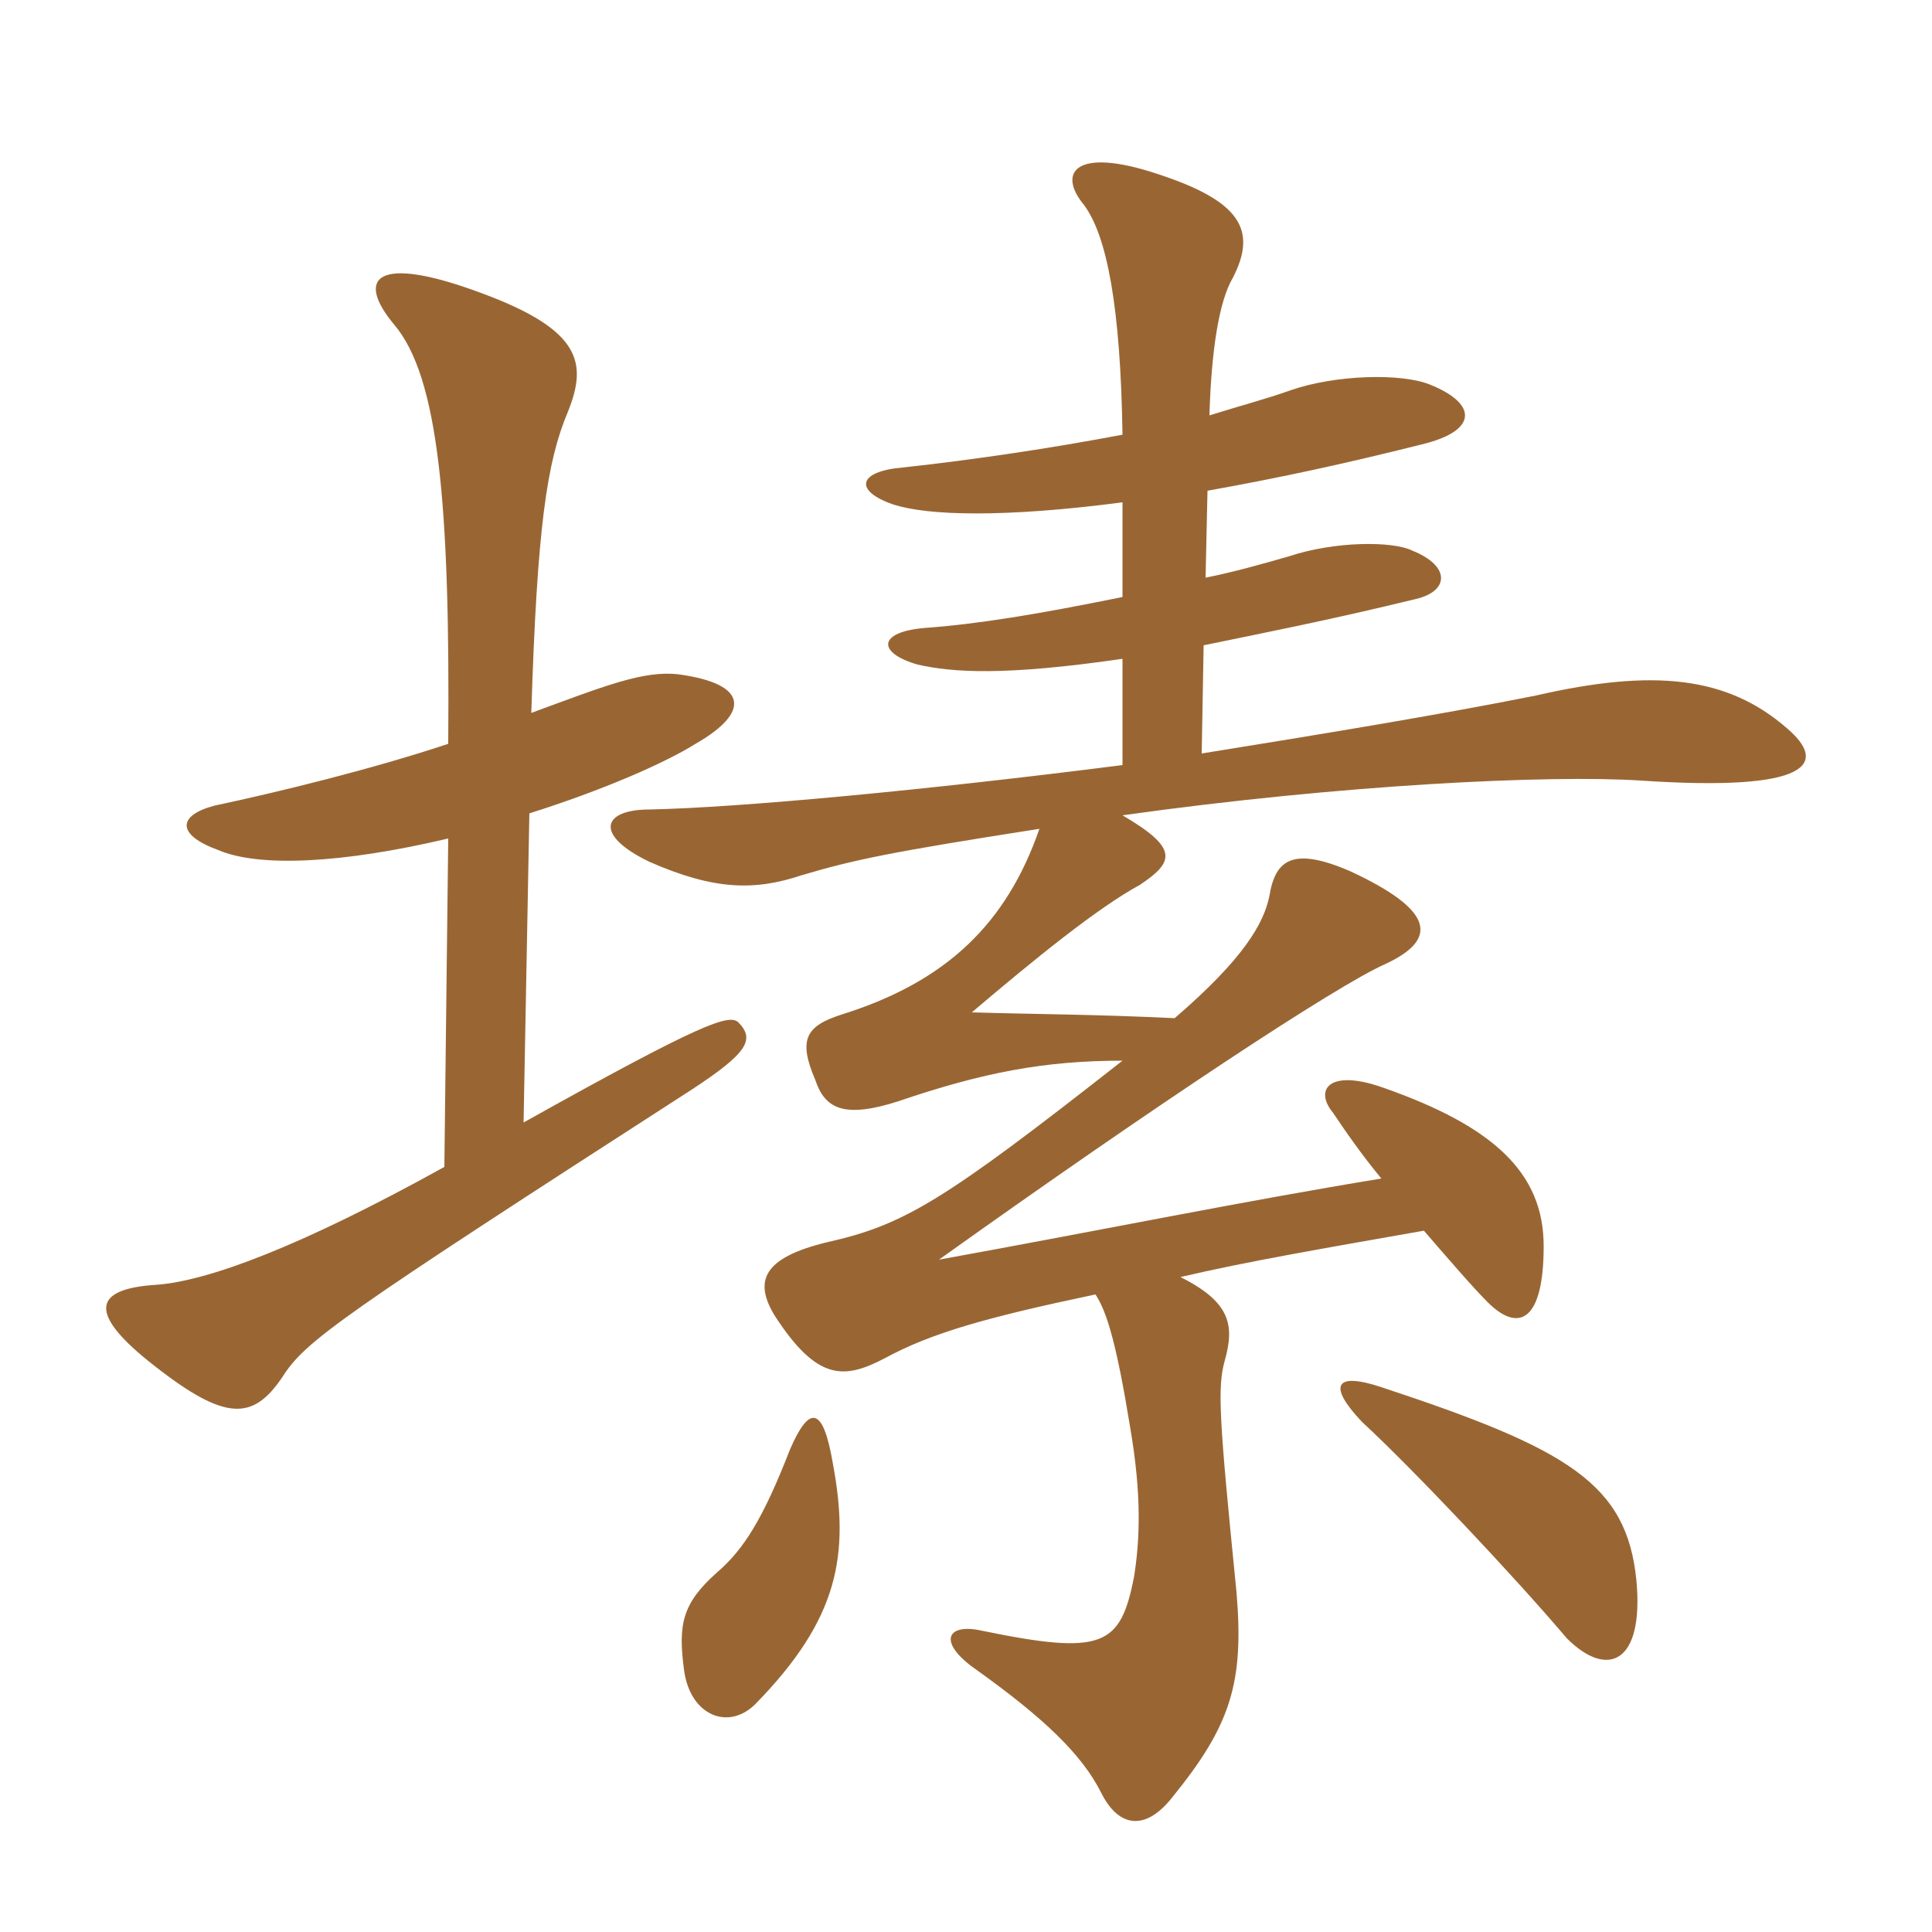 <svg xmlns="http://www.w3.org/2000/svg" xmlns:xlink="http://www.w3.org/1999/xlink" width="150" height="150"><path fill="#996633" padding="10" d="M41.10 63.15C46.80 61.35 51.60 59.25 54 57.75C58.20 55.35 58.20 53.10 52.65 52.35C49.95 52.05 46.95 53.25 41.25 55.35C41.70 40.95 42.45 35.85 44.10 31.95C45.60 28.20 45.15 25.65 37.50 22.80C29.10 19.65 27.60 21.60 30.60 25.20C34.05 29.25 34.95 39.15 34.80 57.75C28.95 59.70 21.60 61.50 16.65 62.55C13.80 63.30 13.65 64.80 16.95 66C20.10 67.35 26.55 67.05 34.80 65.10L34.50 90.60C23.40 96.75 16.20 99.45 12.15 99.75C7.35 100.05 6.60 101.85 12 106.05C17.55 110.40 19.65 110.25 21.90 106.95C23.70 104.10 26.25 102.30 53.70 84.60C58.05 81.75 58.65 80.70 57.30 79.35C56.55 78.75 54.60 79.35 40.65 87.15ZM64.65 113.55C63.90 109.20 62.85 109.05 61.35 112.50C59.25 117.90 57.75 120.30 55.65 122.10C52.95 124.50 52.65 126.15 53.10 129.60C53.55 133.20 56.55 134.40 58.65 132.30C65.10 125.70 66 120.75 64.65 113.55ZM127.05 122.70C126.30 115.20 121.80 112.50 107.25 107.70C103.65 106.50 103.05 107.55 105.75 110.40C109.65 114 117.45 122.25 121.65 127.20C124.80 130.35 127.65 129.15 127.05 122.70ZM93.30 58.50L93.45 50.10C97.80 49.20 103.20 48.15 109.95 46.50C112.50 45.90 112.65 43.95 109.65 42.75C108.15 42 103.65 42 100.05 43.20C97.95 43.80 95.85 44.40 93.60 44.85L93.75 38.10C99.60 37.05 104.40 36 110.40 34.50C114.75 33.45 114.75 31.35 111 29.85C108.75 28.95 103.65 29.10 100.20 30.30C98.55 30.90 96.30 31.50 93.90 32.25C94.05 27.15 94.65 23.40 95.70 21.60C97.65 17.85 96.30 15.60 89.85 13.50C83.55 11.40 82.05 13.35 84.15 15.90C85.95 18.30 87 23.85 87.15 33.75C81.60 34.80 75.60 35.70 70.05 36.30C66.60 36.60 66.30 38.10 69.30 39.15C72 40.05 78 40.20 87.15 39L87.15 46.35C80.55 47.70 75.90 48.45 71.85 48.75C68.10 49.05 68.10 50.70 71.25 51.60C73.95 52.20 77.85 52.50 87.15 51.15L87.15 59.40C71.85 61.35 57.45 62.70 50.40 62.85C46.80 62.85 46.05 64.80 50.40 66.90C55.50 69.15 58.65 69.15 62.25 67.95C66.30 66.75 69.15 66.15 80.70 64.35C78.15 71.70 73.50 76.20 65.40 78.75C62.55 79.65 61.95 80.70 63.30 83.85C64.05 86.10 65.55 86.85 69.75 85.50C76.35 83.25 81.15 82.35 87.15 82.35C73.20 93.30 70.20 95.10 64.20 96.45C59.25 97.65 58.50 99.45 60.15 102.15C63.45 107.25 65.55 107.10 68.70 105.45C72.30 103.50 76.50 102.30 85.05 100.50C85.95 101.85 86.70 104.40 87.75 110.85C88.65 116.10 88.50 119.55 88.05 122.40C87 127.80 85.65 128.55 76.20 126.60C73.50 126 72.75 127.50 75.75 129.60C81 133.35 84 136.20 85.50 139.20C86.85 141.90 88.95 142.20 91.05 139.50C95.55 133.95 96.60 130.65 96 123.60C94.65 110.10 94.50 107.70 95.10 105.60C95.85 102.90 95.55 101.10 91.65 99.15C96.75 97.95 102.90 96.90 110.55 95.55C112.50 97.80 114.30 99.90 115.50 101.10C117.90 103.50 119.85 102.60 119.85 96.75C119.85 91.05 115.95 87.45 107.40 84.45C103.20 82.95 102 84.60 103.50 86.40C104.40 87.75 105.75 89.70 107.25 91.50C96.30 93.30 86.10 95.40 72.90 97.80C89.70 85.80 103.80 76.50 107.55 74.85C111.75 72.90 111.30 70.65 104.85 67.65C100.35 65.70 99 66.75 98.55 69.60C98.10 71.70 96.60 74.40 91.20 79.05C84.90 78.75 80.55 78.75 75.45 78.60C80.40 74.40 85.20 70.50 88.50 68.70C91.20 66.90 91.50 65.85 87.15 63.30C104.25 60.90 120.30 60.15 127.35 60.60C140.70 61.50 141.90 59.25 138.75 56.55C134.10 52.50 128.40 51.90 119.25 54C111.75 55.50 102.60 57 93.30 58.50Z"/></svg>